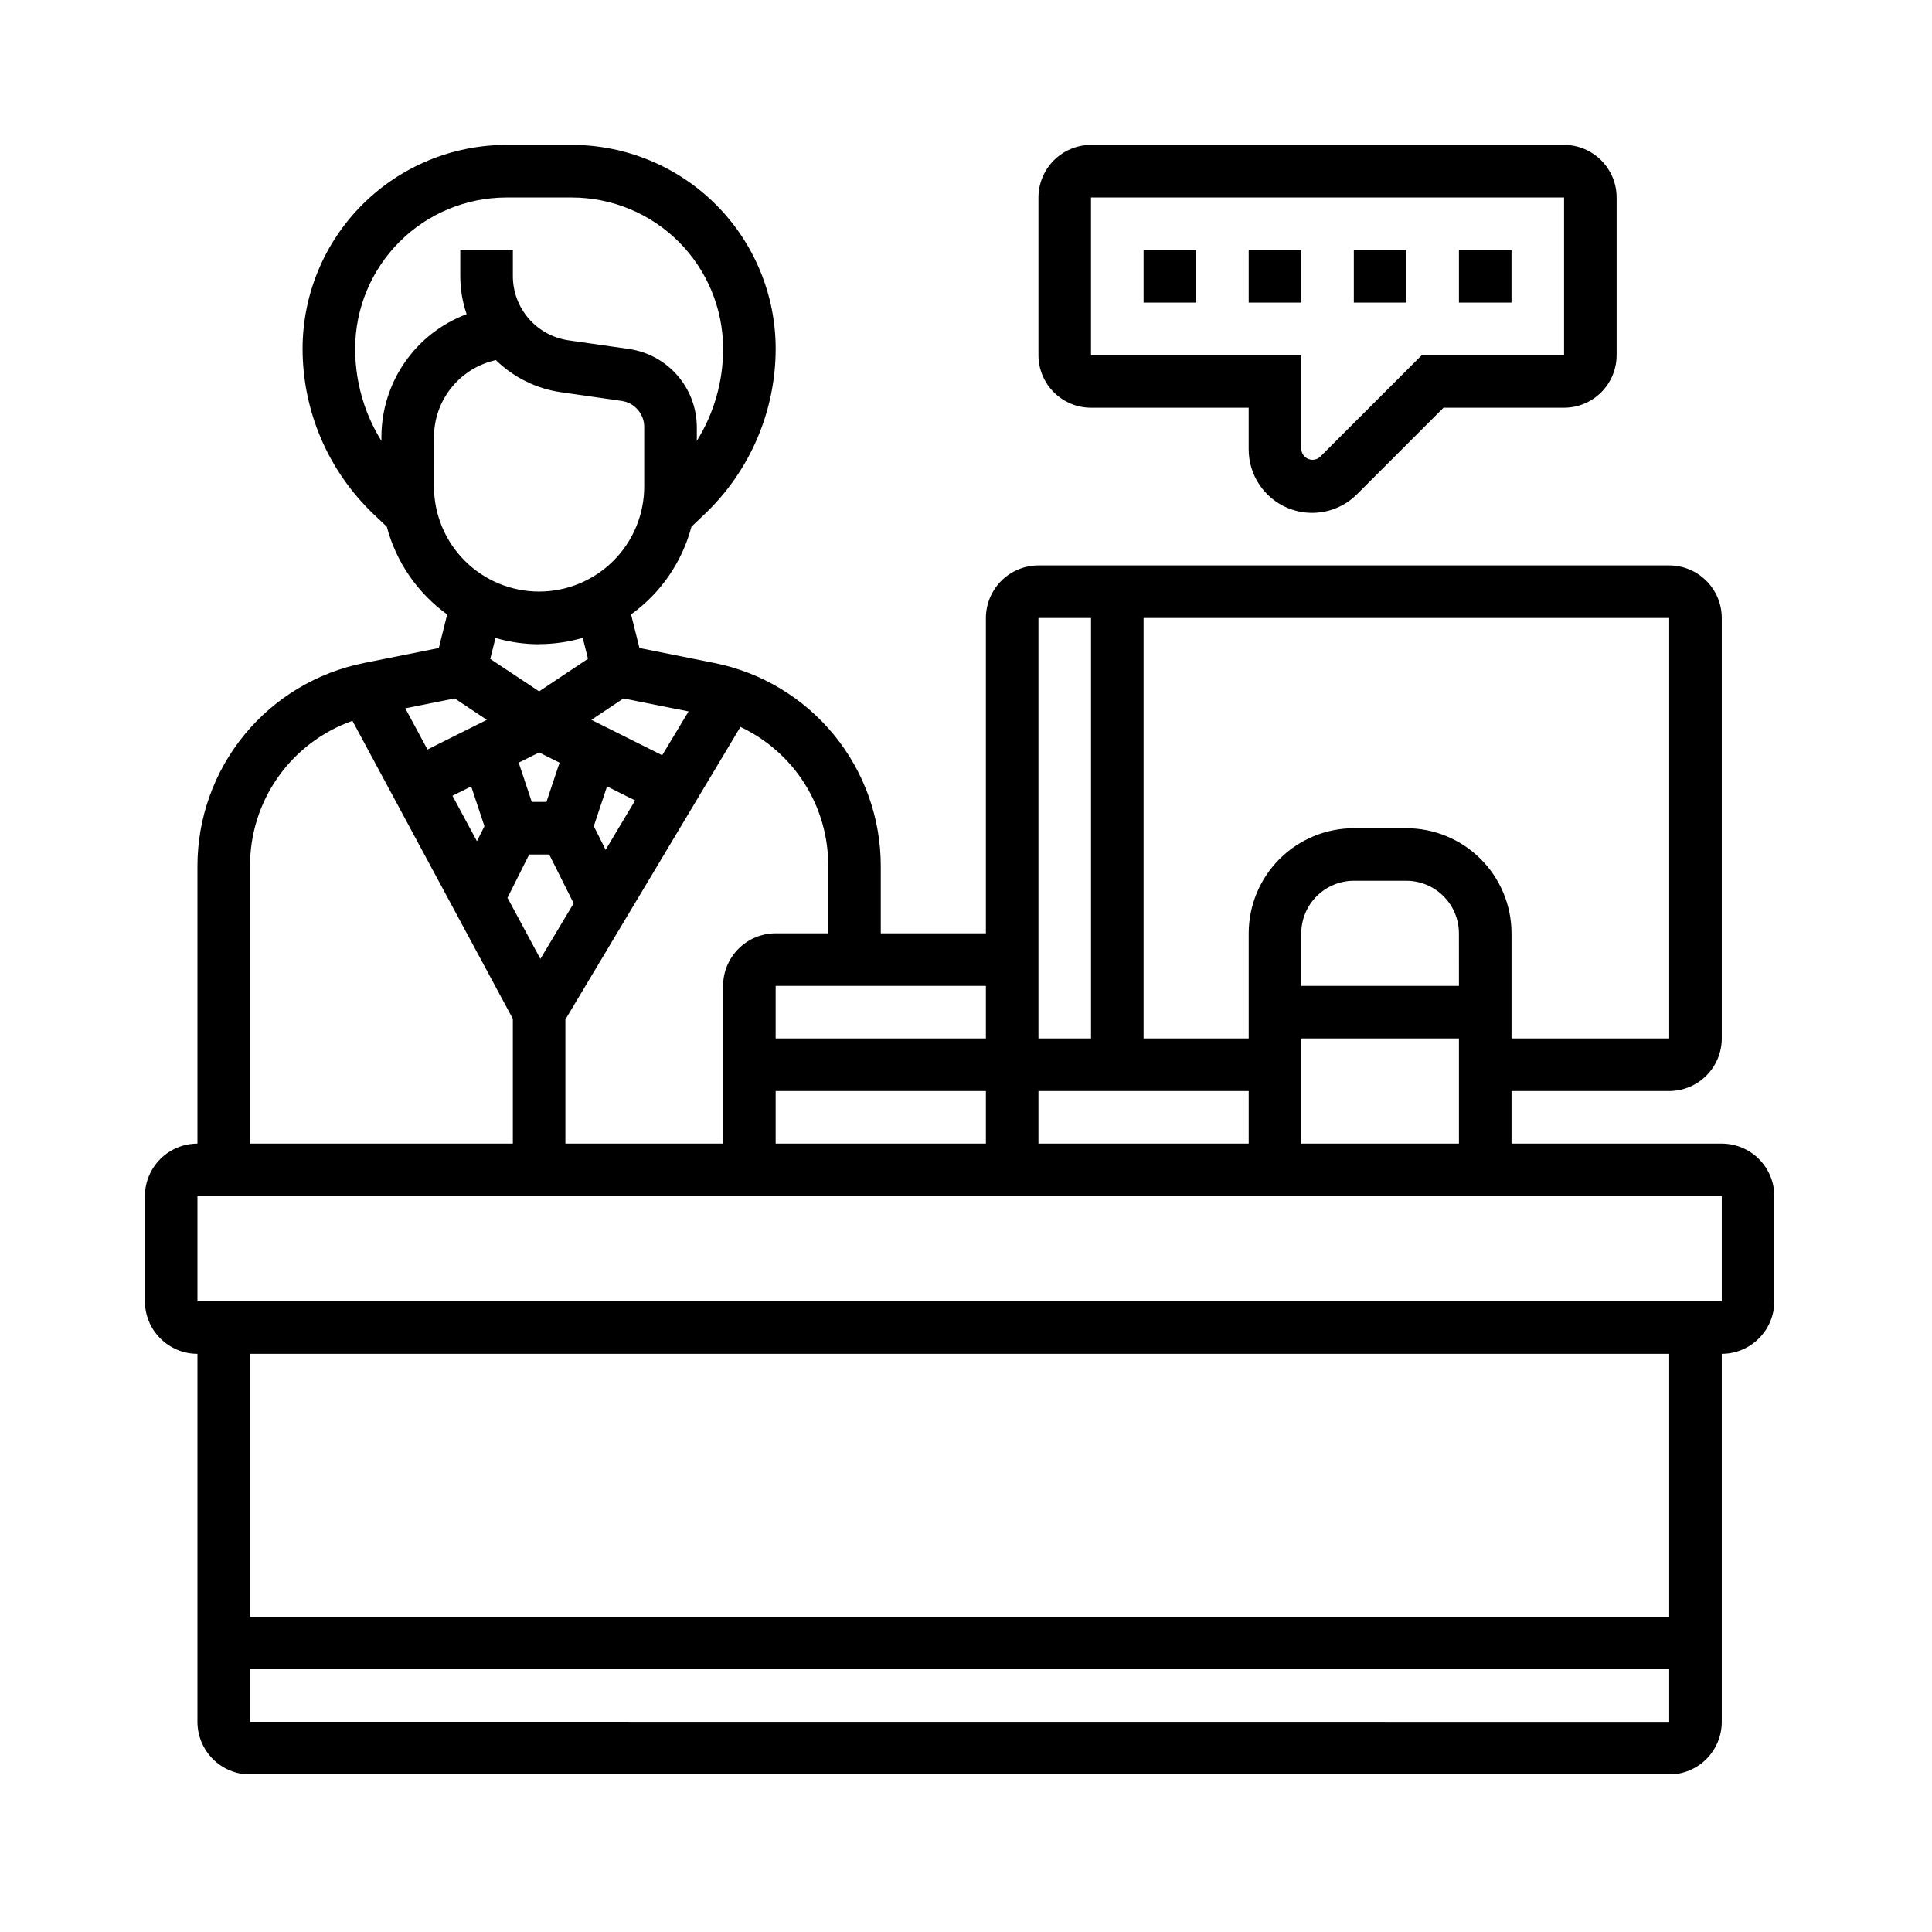 <svg width="80" height="80" viewBox="0 0 80 80" fill="none" xmlns="http://www.w3.org/2000/svg">
<g clip-path="url(#clip0_2032_552)">
<path d="M71.295 47.354H62.589V45.177H69.118C69.695 45.176 70.249 44.947 70.657 44.539C71.065 44.131 71.294 43.577 71.295 43V25.589C71.294 25.012 71.065 24.459 70.657 24.051C70.249 23.642 69.696 23.413 69.119 23.412H43C42.423 23.413 41.87 23.642 41.462 24.051C41.054 24.459 40.825 25.012 40.824 25.589V38.648H36.471V35.861C36.471 33.879 35.785 31.957 34.528 30.424C33.271 28.892 31.522 27.841 29.578 27.453L26.478 26.833L26.131 25.442C27.36 24.557 28.243 23.274 28.631 21.81L29.184 21.283C30.111 20.4 30.849 19.338 31.354 18.161C31.858 16.984 32.119 15.716 32.119 14.436C32.116 12.199 31.227 10.055 29.645 8.473C28.063 6.892 25.919 6.002 23.682 6H20.966C18.729 6.002 16.585 6.892 15.003 8.473C13.421 10.055 12.532 12.199 12.529 14.436C12.529 15.716 12.789 16.984 13.293 18.16C13.798 19.337 14.536 20.4 15.463 21.283L16.017 21.811C16.405 23.274 17.288 24.558 18.517 25.443L18.17 26.834L15.07 27.454C13.126 27.843 11.377 28.892 10.12 30.425C8.863 31.958 8.176 33.879 8.176 35.861V47.354C7.599 47.355 7.046 47.584 6.638 47.992C6.23 48.4 6.001 48.953 6 49.53V53.883C6.001 54.46 6.23 55.013 6.638 55.421C7.046 55.83 7.599 56.059 8.176 56.06V71.3C8.177 71.877 8.406 72.43 8.814 72.838C9.222 73.247 9.775 73.476 10.352 73.477H69.118C69.695 73.477 70.249 73.247 70.657 72.839C71.065 72.431 71.294 71.877 71.295 71.3V56.06C71.872 56.059 72.425 55.83 72.833 55.421C73.241 55.013 73.471 54.46 73.471 53.883V49.53C73.471 48.953 73.241 48.4 72.833 47.992C72.425 47.583 71.872 47.355 71.295 47.354ZM53.883 47.354V43H60.412V47.353L53.883 47.354ZM32.118 45.177H40.824V47.354H32.118V45.177ZM43 45.177H51.706V47.354H43V45.177ZM60.412 40.824H53.883V38.648C53.883 38.071 54.113 37.518 54.521 37.11C54.929 36.701 55.482 36.472 56.059 36.471H58.235C58.812 36.472 59.365 36.701 59.773 37.11C60.181 37.518 60.41 38.071 60.411 38.648L60.412 40.824ZM69.118 43H62.589V38.648C62.588 37.494 62.129 36.387 61.313 35.571C60.497 34.755 59.39 34.296 58.236 34.295H56.059C54.905 34.296 53.798 34.755 52.982 35.571C52.166 36.387 51.707 37.494 51.706 38.648V43H47.353V25.589H69.118V43ZM45.177 25.589V43H43V25.589H45.177ZM40.824 43H32.118V40.824H40.824V43ZM34.295 35.86V38.647H32.118C31.541 38.648 30.988 38.877 30.58 39.286C30.172 39.694 29.942 40.247 29.942 40.824V47.354H23.412V42.213L30.659 30.1C31.751 30.614 32.674 31.429 33.318 32.45C33.963 33.471 34.301 34.655 34.295 35.862V35.86ZM25.078 35.189L24.588 34.211L25.136 32.564L26.299 33.145L25.078 35.189ZM22.628 33.206H22.02L21.478 31.581L22.324 31.158L23.17 31.581L22.628 33.206ZM19.512 32.564L20.06 34.212L19.749 34.834L18.736 32.951L19.512 32.564ZM21.912 35.383H22.742L23.754 37.406L22.376 39.706L21.014 37.176L21.912 35.383ZM28.512 29.459L27.42 31.273L24.488 29.807L25.817 28.921L28.512 29.459ZM15.079 16.738C14.831 15.996 14.705 15.22 14.706 14.438C14.708 12.778 15.368 11.187 16.541 10.013C17.715 8.84 19.306 8.18 20.966 8.178H23.682C25.342 8.18 26.933 8.84 28.107 10.013C29.28 11.187 29.94 12.778 29.942 14.438C29.945 15.788 29.568 17.111 28.854 18.256V17.684C28.851 16.899 28.567 16.142 28.053 15.549C27.539 14.956 26.83 14.567 26.054 14.452L23.537 14.092C22.9 13.999 22.317 13.681 21.895 13.195C21.473 12.709 21.239 12.088 21.237 11.444V10.353H19.059V11.441C19.059 11.975 19.148 12.505 19.322 13.009C18.284 13.398 17.39 14.095 16.759 15.007C16.129 15.918 15.792 17.001 15.794 18.109V18.258C15.498 17.782 15.258 17.273 15.079 16.742V16.738ZM17.971 18.1C17.97 17.372 18.213 16.665 18.661 16.091C19.109 15.517 19.736 15.109 20.442 14.933L20.533 14.91C21.266 15.628 22.208 16.094 23.224 16.241L25.741 16.601C26 16.638 26.237 16.767 26.408 16.965C26.58 17.162 26.675 17.414 26.676 17.676V20.142C26.676 21.297 26.217 22.404 25.401 23.22C24.585 24.036 23.477 24.495 22.323 24.495C21.169 24.495 20.061 24.036 19.245 23.22C18.429 22.404 17.97 21.297 17.97 20.142L17.971 18.1ZM22.324 26.672C22.935 26.671 23.543 26.583 24.13 26.412L24.347 27.279L22.324 28.628L20.3 27.284L20.517 26.417C21.104 26.588 21.712 26.676 22.323 26.677L22.324 26.672ZM18.83 28.921L20.159 29.807L17.7 31.035L16.782 29.33L18.83 28.921ZM10.353 35.861C10.349 34.543 10.754 33.256 11.514 32.178C12.274 31.101 13.35 30.287 14.593 29.848L21.236 42.187V47.354H10.353V35.861ZM10.353 71.296V69.119H69.118V71.3L10.353 71.296ZM69.118 66.943H10.353V56.06H69.118V66.943ZM8.176 53.883V49.53H71.295V53.883H8.176Z" fill="black"/>
<path d="M47.353 10.353H49.529V12.53H47.353V10.353Z" fill="black"/>
<path d="M51.706 10.353H53.882V12.53H51.706V10.353Z" fill="black"/>
<path d="M56.059 10.353H58.235V12.53H56.059V10.353Z" fill="black"/>
<path d="M45.176 16.883H51.705V18.609C51.705 19.129 51.859 19.637 52.148 20.069C52.436 20.501 52.846 20.838 53.327 21.037C53.807 21.236 54.335 21.288 54.845 21.186C55.354 21.085 55.823 20.835 56.19 20.467L59.774 16.883H64.765C65.342 16.882 65.895 16.653 66.303 16.244C66.711 15.836 66.941 15.283 66.941 14.706V8.177C66.941 7.6 66.711 7.047 66.303 6.639C65.895 6.23 65.342 6.001 64.765 6H45.176C44.599 6.001 44.046 6.23 43.638 6.639C43.23 7.047 43.001 7.6 43 8.177V14.707C43.001 15.284 43.23 15.837 43.638 16.245C44.046 16.653 44.599 16.882 45.176 16.883ZM45.176 8.177H64.765V14.707H58.873L54.652 18.928C54.586 18.984 54.507 19.02 54.422 19.033C54.337 19.047 54.25 19.036 54.17 19.003C54.091 18.97 54.022 18.916 53.971 18.846C53.92 18.777 53.89 18.695 53.883 18.609V14.709H45.176V8.177Z" fill="black"/>
<path d="M60.412 10.353H62.588V12.53H60.412V10.353Z" fill="black"/>
</g>
<defs>
<clipPath id="clip0_2032_552">
<rect width="67.471" height="67.472" fill="white" transform="translate(6 6)"/>
</clipPath>
</defs>
</svg>
